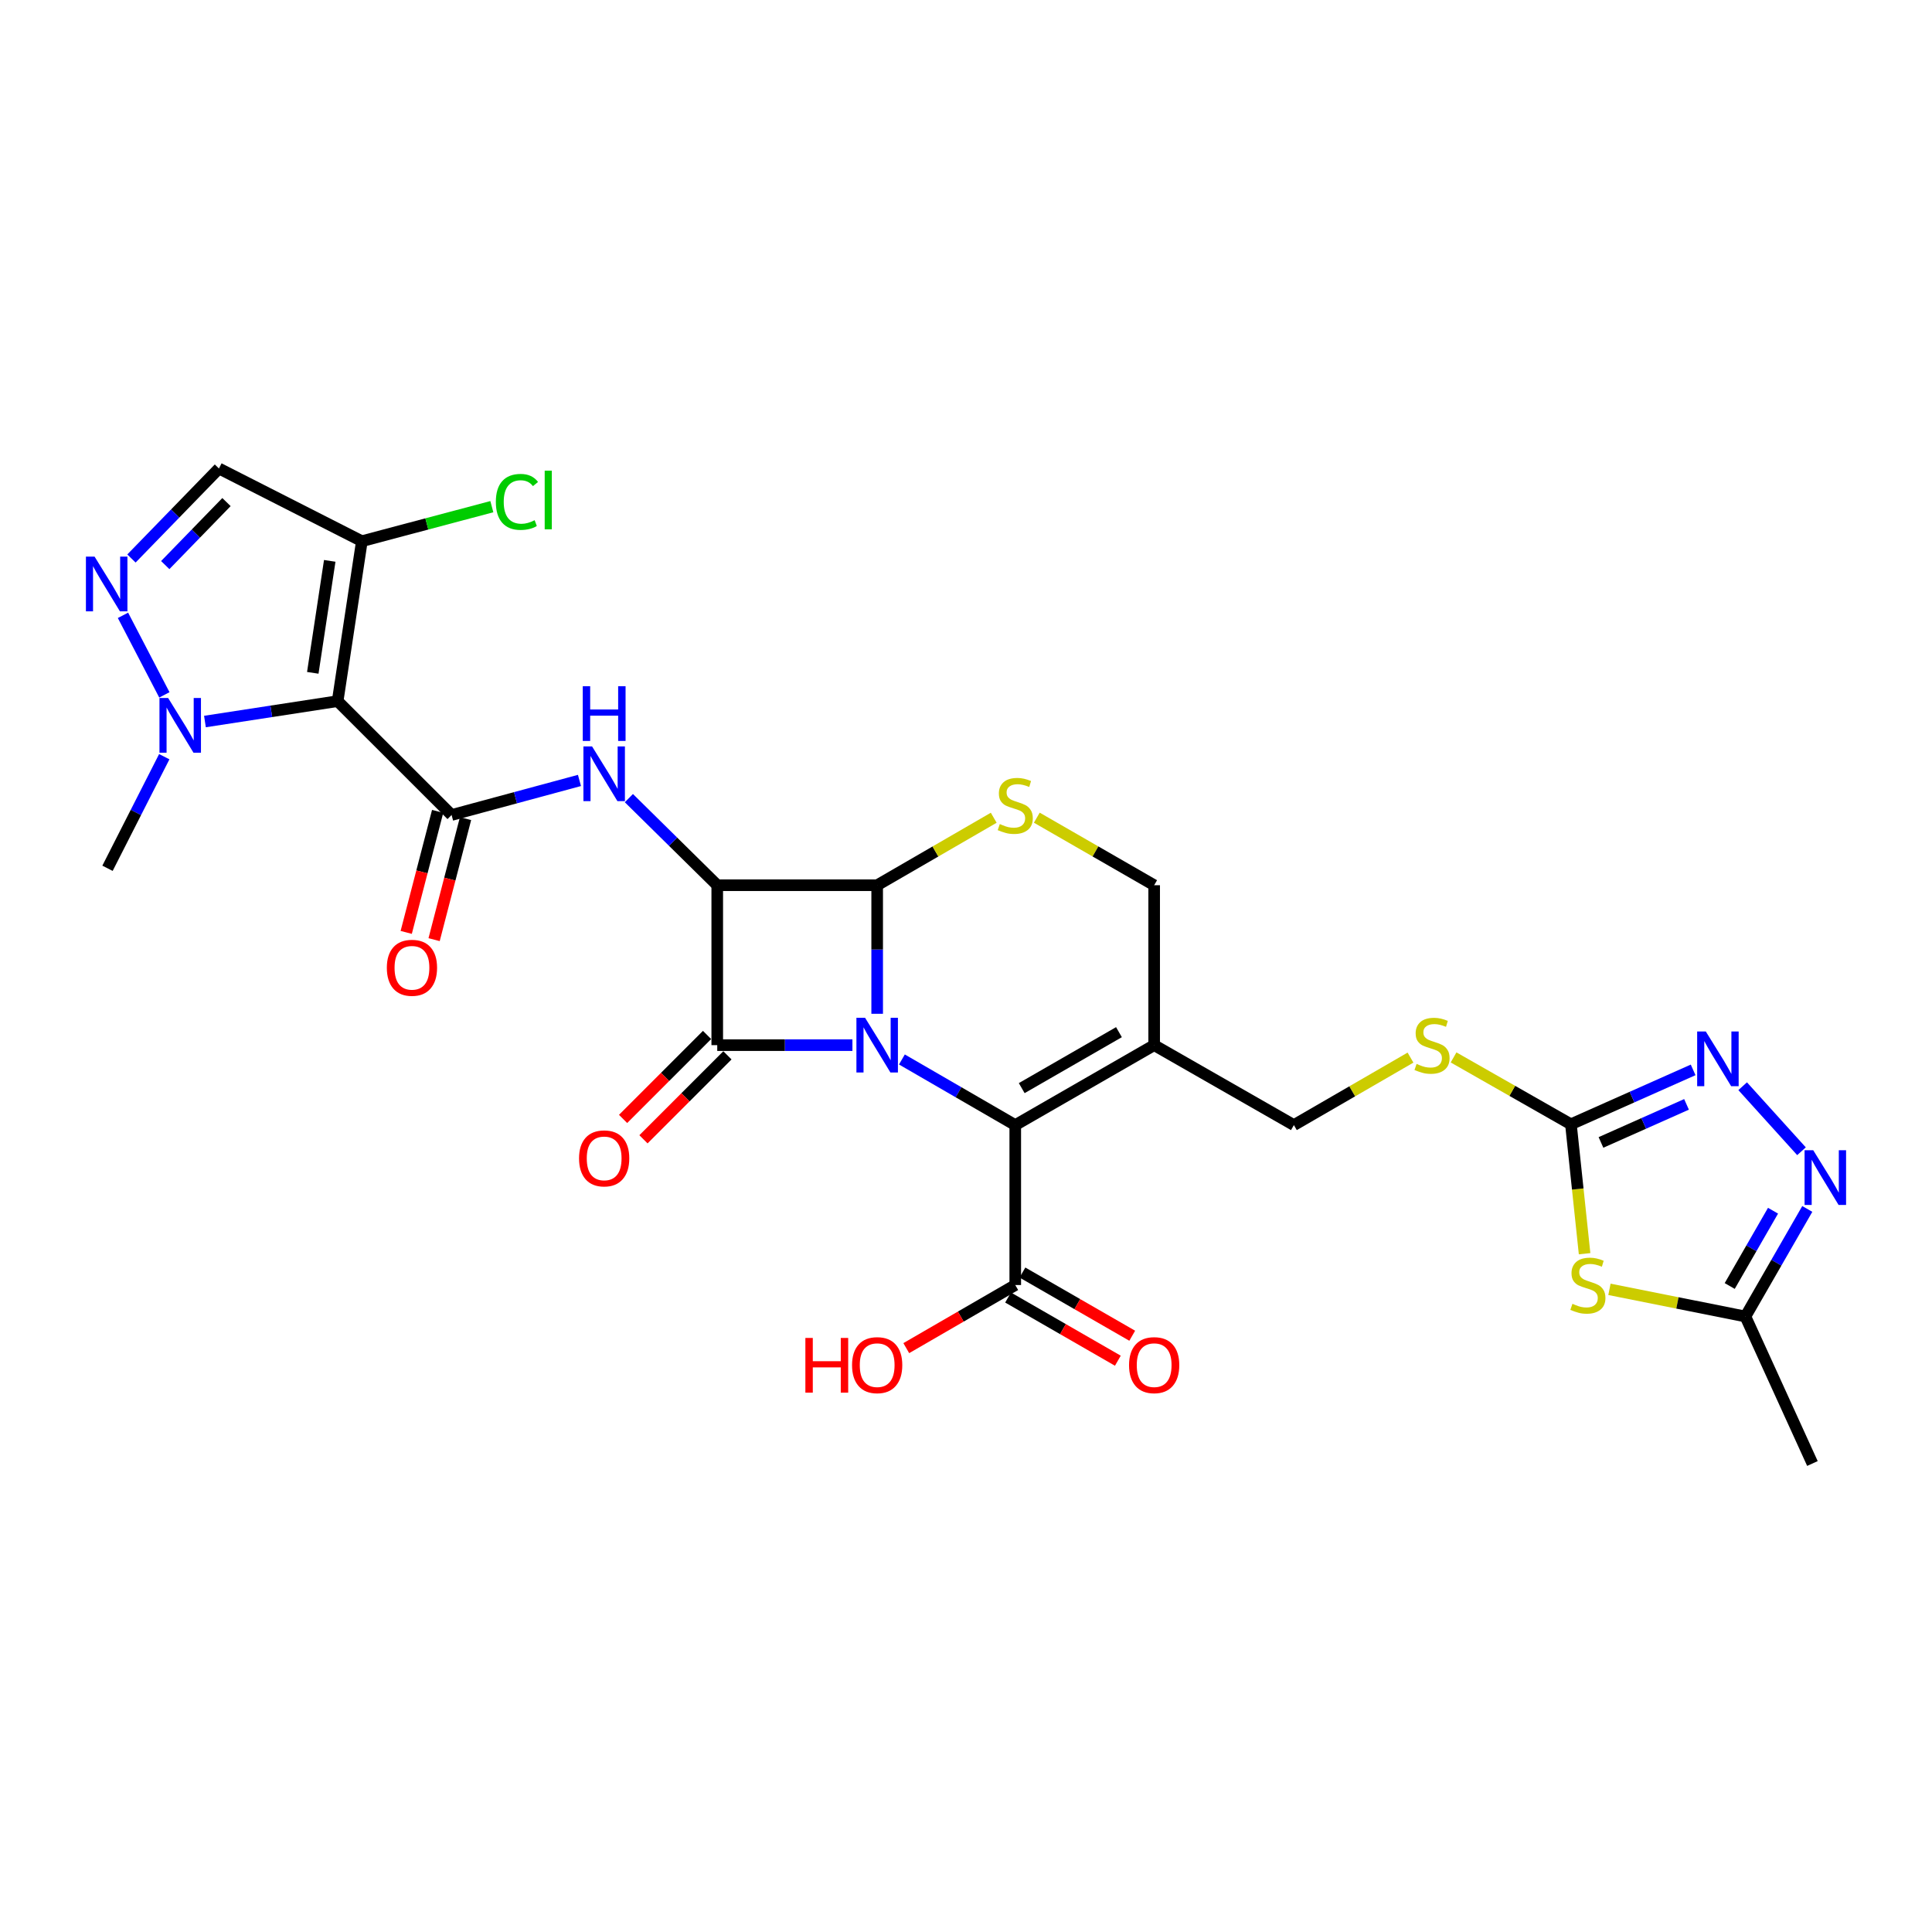 <?xml version='1.0' encoding='iso-8859-1'?>
<svg version='1.1' baseProfile='full'
              xmlns='http://www.w3.org/2000/svg'
                      xmlns:rdkit='http://www.rdkit.org/xml'
                      xmlns:xlink='http://www.w3.org/1999/xlink'
                  xml:space='preserve'
width='1000px' height='1000px' viewBox='0 0 1000 1000'>
<!-- END OF HEADER -->
<rect style='opacity:1.0;fill:#FFFFFF;stroke:none' width='1000' height='1000' x='0' y='0'> </rect>
<path class='bond-0' d='M 441.212,540.965 L 406.229,540.965' style='fill:none;fill-rule:evenodd;stroke:#0000FF;stroke-width:6px;stroke-linecap:butt;stroke-linejoin:miter;stroke-opacity:1' />
<path class='bond-0' d='M 406.229,540.965 L 371.246,540.965' style='fill:none;fill-rule:evenodd;stroke:#000000;stroke-width:6px;stroke-linecap:butt;stroke-linejoin:miter;stroke-opacity:1' />
<path class='bond-2' d='M 454.022,524.736 L 454.022,491.463' style='fill:none;fill-rule:evenodd;stroke:#0000FF;stroke-width:6px;stroke-linecap:butt;stroke-linejoin:miter;stroke-opacity:1' />
<path class='bond-2' d='M 454.022,491.463 L 454.022,458.189' style='fill:none;fill-rule:evenodd;stroke:#000000;stroke-width:6px;stroke-linecap:butt;stroke-linejoin:miter;stroke-opacity:1' />
<path class='bond-4' d='M 466.826,548.379 L 496.161,565.362' style='fill:none;fill-rule:evenodd;stroke:#0000FF;stroke-width:6px;stroke-linecap:butt;stroke-linejoin:miter;stroke-opacity:1' />
<path class='bond-4' d='M 496.161,565.362 L 525.496,582.345' style='fill:none;fill-rule:evenodd;stroke:#000000;stroke-width:6px;stroke-linecap:butt;stroke-linejoin:miter;stroke-opacity:1' />
<path class='bond-20' d='M 365.973,535.692 L 344.242,557.423' style='fill:none;fill-rule:evenodd;stroke:#000000;stroke-width:6px;stroke-linecap:butt;stroke-linejoin:miter;stroke-opacity:1' />
<path class='bond-20' d='M 344.242,557.423 L 322.51,579.154' style='fill:none;fill-rule:evenodd;stroke:#FF0000;stroke-width:6px;stroke-linecap:butt;stroke-linejoin:miter;stroke-opacity:1' />
<path class='bond-20' d='M 376.519,546.239 L 354.788,567.97' style='fill:none;fill-rule:evenodd;stroke:#000000;stroke-width:6px;stroke-linecap:butt;stroke-linejoin:miter;stroke-opacity:1' />
<path class='bond-20' d='M 354.788,567.97 L 333.057,589.701' style='fill:none;fill-rule:evenodd;stroke:#FF0000;stroke-width:6px;stroke-linecap:butt;stroke-linejoin:miter;stroke-opacity:1' />
<path class='bond-29' d='M 371.246,540.965 L 371.246,458.189' style='fill:none;fill-rule:evenodd;stroke:#000000;stroke-width:6px;stroke-linecap:butt;stroke-linejoin:miter;stroke-opacity:1' />
<path class='bond-1' d='M 371.246,458.189 L 454.022,458.189' style='fill:none;fill-rule:evenodd;stroke:#000000;stroke-width:6px;stroke-linecap:butt;stroke-linejoin:miter;stroke-opacity:1' />
<path class='bond-6' d='M 371.246,458.189 L 348.377,435.651' style='fill:none;fill-rule:evenodd;stroke:#000000;stroke-width:6px;stroke-linecap:butt;stroke-linejoin:miter;stroke-opacity:1' />
<path class='bond-6' d='M 348.377,435.651 L 325.509,413.113' style='fill:none;fill-rule:evenodd;stroke:#0000FF;stroke-width:6px;stroke-linecap:butt;stroke-linejoin:miter;stroke-opacity:1' />
<path class='bond-8' d='M 454.022,458.189 L 484.186,440.726' style='fill:none;fill-rule:evenodd;stroke:#000000;stroke-width:6px;stroke-linecap:butt;stroke-linejoin:miter;stroke-opacity:1' />
<path class='bond-8' d='M 484.186,440.726 L 514.351,423.262' style='fill:none;fill-rule:evenodd;stroke:#CCCC00;stroke-width:6px;stroke-linecap:butt;stroke-linejoin:miter;stroke-opacity:1' />
<path class='bond-3' d='M 174.763,362.91 L 233.741,421.839' style='fill:none;fill-rule:evenodd;stroke:#000000;stroke-width:6px;stroke-linecap:butt;stroke-linejoin:miter;stroke-opacity:1' />
<path class='bond-10' d='M 174.763,362.91 L 140.421,368.187' style='fill:none;fill-rule:evenodd;stroke:#000000;stroke-width:6px;stroke-linecap:butt;stroke-linejoin:miter;stroke-opacity:1' />
<path class='bond-10' d='M 140.421,368.187 L 106.08,373.463' style='fill:none;fill-rule:evenodd;stroke:#0000FF;stroke-width:6px;stroke-linecap:butt;stroke-linejoin:miter;stroke-opacity:1' />
<path class='bond-13' d='M 174.763,362.91 L 187.299,280.118' style='fill:none;fill-rule:evenodd;stroke:#000000;stroke-width:6px;stroke-linecap:butt;stroke-linejoin:miter;stroke-opacity:1' />
<path class='bond-13' d='M 161.896,348.258 L 170.672,290.303' style='fill:none;fill-rule:evenodd;stroke:#000000;stroke-width:6px;stroke-linecap:butt;stroke-linejoin:miter;stroke-opacity:1' />
<path class='bond-11' d='M 525.496,582.345 L 597.392,540.965' style='fill:none;fill-rule:evenodd;stroke:#000000;stroke-width:6px;stroke-linecap:butt;stroke-linejoin:miter;stroke-opacity:1' />
<path class='bond-11' d='M 528.84,563.212 L 579.168,534.246' style='fill:none;fill-rule:evenodd;stroke:#000000;stroke-width:6px;stroke-linecap:butt;stroke-linejoin:miter;stroke-opacity:1' />
<path class='bond-18' d='M 525.496,582.345 L 525.496,665.129' style='fill:none;fill-rule:evenodd;stroke:#000000;stroke-width:6px;stroke-linecap:butt;stroke-linejoin:miter;stroke-opacity:1' />
<path class='bond-5' d='M 233.741,421.839 L 266.835,412.898' style='fill:none;fill-rule:evenodd;stroke:#000000;stroke-width:6px;stroke-linecap:butt;stroke-linejoin:miter;stroke-opacity:1' />
<path class='bond-5' d='M 266.835,412.898 L 299.929,403.957' style='fill:none;fill-rule:evenodd;stroke:#0000FF;stroke-width:6px;stroke-linecap:butt;stroke-linejoin:miter;stroke-opacity:1' />
<path class='bond-23' d='M 226.524,419.965 L 218.39,451.288' style='fill:none;fill-rule:evenodd;stroke:#000000;stroke-width:6px;stroke-linecap:butt;stroke-linejoin:miter;stroke-opacity:1' />
<path class='bond-23' d='M 218.39,451.288 L 210.256,482.61' style='fill:none;fill-rule:evenodd;stroke:#FF0000;stroke-width:6px;stroke-linecap:butt;stroke-linejoin:miter;stroke-opacity:1' />
<path class='bond-23' d='M 240.959,423.714 L 232.826,455.036' style='fill:none;fill-rule:evenodd;stroke:#000000;stroke-width:6px;stroke-linecap:butt;stroke-linejoin:miter;stroke-opacity:1' />
<path class='bond-23' d='M 232.826,455.036 L 224.692,486.359' style='fill:none;fill-rule:evenodd;stroke:#FF0000;stroke-width:6px;stroke-linecap:butt;stroke-linejoin:miter;stroke-opacity:1' />
<path class='bond-7' d='M 820.179,648.918 L 816.643,615.42' style='fill:none;fill-rule:evenodd;stroke:#CCCC00;stroke-width:6px;stroke-linecap:butt;stroke-linejoin:miter;stroke-opacity:1' />
<path class='bond-7' d='M 816.643,615.42 L 813.107,581.923' style='fill:none;fill-rule:evenodd;stroke:#000000;stroke-width:6px;stroke-linecap:butt;stroke-linejoin:miter;stroke-opacity:1' />
<path class='bond-17' d='M 833.049,667.359 L 868.236,674.389' style='fill:none;fill-rule:evenodd;stroke:#CCCC00;stroke-width:6px;stroke-linecap:butt;stroke-linejoin:miter;stroke-opacity:1' />
<path class='bond-17' d='M 868.236,674.389 L 903.423,681.419' style='fill:none;fill-rule:evenodd;stroke:#000000;stroke-width:6px;stroke-linecap:butt;stroke-linejoin:miter;stroke-opacity:1' />
<path class='bond-30' d='M 536.65,423.229 L 567.021,440.709' style='fill:none;fill-rule:evenodd;stroke:#CCCC00;stroke-width:6px;stroke-linecap:butt;stroke-linejoin:miter;stroke-opacity:1' />
<path class='bond-30' d='M 567.021,440.709 L 597.392,458.189' style='fill:none;fill-rule:evenodd;stroke:#000000;stroke-width:6px;stroke-linecap:butt;stroke-linejoin:miter;stroke-opacity:1' />
<path class='bond-9' d='M 63.654,318.496 L 85.076,359.666' style='fill:none;fill-rule:evenodd;stroke:#0000FF;stroke-width:6px;stroke-linecap:butt;stroke-linejoin:miter;stroke-opacity:1' />
<path class='bond-32' d='M 68.038,289.08 L 90.68,265.786' style='fill:none;fill-rule:evenodd;stroke:#0000FF;stroke-width:6px;stroke-linecap:butt;stroke-linejoin:miter;stroke-opacity:1' />
<path class='bond-32' d='M 90.68,265.786 L 113.323,242.491' style='fill:none;fill-rule:evenodd;stroke:#000000;stroke-width:6px;stroke-linecap:butt;stroke-linejoin:miter;stroke-opacity:1' />
<path class='bond-32' d='M 85.526,292.487 L 101.375,276.181' style='fill:none;fill-rule:evenodd;stroke:#0000FF;stroke-width:6px;stroke-linecap:butt;stroke-linejoin:miter;stroke-opacity:1' />
<path class='bond-32' d='M 101.375,276.181 L 117.225,259.875' style='fill:none;fill-rule:evenodd;stroke:#000000;stroke-width:6px;stroke-linecap:butt;stroke-linejoin:miter;stroke-opacity:1' />
<path class='bond-27' d='M 85.022,391.665 L 70.333,420.544' style='fill:none;fill-rule:evenodd;stroke:#0000FF;stroke-width:6px;stroke-linecap:butt;stroke-linejoin:miter;stroke-opacity:1' />
<path class='bond-27' d='M 70.333,420.544 L 55.645,449.423' style='fill:none;fill-rule:evenodd;stroke:#000000;stroke-width:6px;stroke-linecap:butt;stroke-linejoin:miter;stroke-opacity:1' />
<path class='bond-19' d='M 597.392,540.965 L 597.392,458.189' style='fill:none;fill-rule:evenodd;stroke:#000000;stroke-width:6px;stroke-linecap:butt;stroke-linejoin:miter;stroke-opacity:1' />
<path class='bond-22' d='M 597.392,540.965 L 669.711,582.345' style='fill:none;fill-rule:evenodd;stroke:#000000;stroke-width:6px;stroke-linecap:butt;stroke-linejoin:miter;stroke-opacity:1' />
<path class='bond-12' d='M 813.107,581.923 L 782.737,564.62' style='fill:none;fill-rule:evenodd;stroke:#000000;stroke-width:6px;stroke-linecap:butt;stroke-linejoin:miter;stroke-opacity:1' />
<path class='bond-12' d='M 782.737,564.62 L 752.367,547.317' style='fill:none;fill-rule:evenodd;stroke:#CCCC00;stroke-width:6px;stroke-linecap:butt;stroke-linejoin:miter;stroke-opacity:1' />
<path class='bond-14' d='M 813.107,581.923 L 844.737,567.847' style='fill:none;fill-rule:evenodd;stroke:#000000;stroke-width:6px;stroke-linecap:butt;stroke-linejoin:miter;stroke-opacity:1' />
<path class='bond-14' d='M 844.737,567.847 L 876.366,553.772' style='fill:none;fill-rule:evenodd;stroke:#0000FF;stroke-width:6px;stroke-linecap:butt;stroke-linejoin:miter;stroke-opacity:1' />
<path class='bond-14' d='M 828.66,591.326 L 850.8,581.474' style='fill:none;fill-rule:evenodd;stroke:#000000;stroke-width:6px;stroke-linecap:butt;stroke-linejoin:miter;stroke-opacity:1' />
<path class='bond-14' d='M 850.8,581.474 L 872.941,571.621' style='fill:none;fill-rule:evenodd;stroke:#0000FF;stroke-width:6px;stroke-linecap:butt;stroke-linejoin:miter;stroke-opacity:1' />
<path class='bond-16' d='M 187.299,280.118 L 113.323,242.491' style='fill:none;fill-rule:evenodd;stroke:#000000;stroke-width:6px;stroke-linecap:butt;stroke-linejoin:miter;stroke-opacity:1' />
<path class='bond-25' d='M 187.299,280.118 L 220.938,271.184' style='fill:none;fill-rule:evenodd;stroke:#000000;stroke-width:6px;stroke-linecap:butt;stroke-linejoin:miter;stroke-opacity:1' />
<path class='bond-25' d='M 220.938,271.184 L 254.576,262.25' style='fill:none;fill-rule:evenodd;stroke:#00CC00;stroke-width:6px;stroke-linecap:butt;stroke-linejoin:miter;stroke-opacity:1' />
<path class='bond-15' d='M 902,562.226 L 932.452,595.882' style='fill:none;fill-rule:evenodd;stroke:#0000FF;stroke-width:6px;stroke-linecap:butt;stroke-linejoin:miter;stroke-opacity:1' />
<path class='bond-31' d='M 935.448,625.748 L 919.435,653.584' style='fill:none;fill-rule:evenodd;stroke:#0000FF;stroke-width:6px;stroke-linecap:butt;stroke-linejoin:miter;stroke-opacity:1' />
<path class='bond-31' d='M 919.435,653.584 L 903.423,681.419' style='fill:none;fill-rule:evenodd;stroke:#000000;stroke-width:6px;stroke-linecap:butt;stroke-linejoin:miter;stroke-opacity:1' />
<path class='bond-31' d='M 917.716,626.662 L 906.507,646.147' style='fill:none;fill-rule:evenodd;stroke:#0000FF;stroke-width:6px;stroke-linecap:butt;stroke-linejoin:miter;stroke-opacity:1' />
<path class='bond-31' d='M 906.507,646.147 L 895.299,665.632' style='fill:none;fill-rule:evenodd;stroke:#000000;stroke-width:6px;stroke-linecap:butt;stroke-linejoin:miter;stroke-opacity:1' />
<path class='bond-28' d='M 903.423,681.419 L 938.108,757.509' style='fill:none;fill-rule:evenodd;stroke:#000000;stroke-width:6px;stroke-linecap:butt;stroke-linejoin:miter;stroke-opacity:1' />
<path class='bond-24' d='M 521.775,671.592 L 550.187,687.948' style='fill:none;fill-rule:evenodd;stroke:#000000;stroke-width:6px;stroke-linecap:butt;stroke-linejoin:miter;stroke-opacity:1' />
<path class='bond-24' d='M 550.187,687.948 L 578.598,704.303' style='fill:none;fill-rule:evenodd;stroke:#FF0000;stroke-width:6px;stroke-linecap:butt;stroke-linejoin:miter;stroke-opacity:1' />
<path class='bond-24' d='M 529.216,658.666 L 557.627,675.022' style='fill:none;fill-rule:evenodd;stroke:#000000;stroke-width:6px;stroke-linecap:butt;stroke-linejoin:miter;stroke-opacity:1' />
<path class='bond-24' d='M 557.627,675.022 L 586.039,691.377' style='fill:none;fill-rule:evenodd;stroke:#FF0000;stroke-width:6px;stroke-linecap:butt;stroke-linejoin:miter;stroke-opacity:1' />
<path class='bond-26' d='M 525.496,665.129 L 497.291,681.462' style='fill:none;fill-rule:evenodd;stroke:#000000;stroke-width:6px;stroke-linecap:butt;stroke-linejoin:miter;stroke-opacity:1' />
<path class='bond-26' d='M 497.291,681.462 L 469.086,697.794' style='fill:none;fill-rule:evenodd;stroke:#FF0000;stroke-width:6px;stroke-linecap:butt;stroke-linejoin:miter;stroke-opacity:1' />
<path class='bond-21' d='M 730.073,547.415 L 699.892,564.88' style='fill:none;fill-rule:evenodd;stroke:#CCCC00;stroke-width:6px;stroke-linecap:butt;stroke-linejoin:miter;stroke-opacity:1' />
<path class='bond-21' d='M 699.892,564.88 L 669.711,582.345' style='fill:none;fill-rule:evenodd;stroke:#000000;stroke-width:6px;stroke-linecap:butt;stroke-linejoin:miter;stroke-opacity:1' />
<path  class='atom-0' d='M 447.762 526.805
L 457.042 541.805
Q 457.962 543.285, 459.442 545.965
Q 460.922 548.645, 461.002 548.805
L 461.002 526.805
L 464.762 526.805
L 464.762 555.125
L 460.882 555.125
L 450.922 538.725
Q 449.762 536.805, 448.522 534.605
Q 447.322 532.405, 446.962 531.725
L 446.962 555.125
L 443.282 555.125
L 443.282 526.805
L 447.762 526.805
' fill='#0000FF'/>
<path  class='atom-7' d='M 306.454 386.343
L 315.734 401.343
Q 316.654 402.823, 318.134 405.503
Q 319.614 408.183, 319.694 408.343
L 319.694 386.343
L 323.454 386.343
L 323.454 414.663
L 319.574 414.663
L 309.614 398.263
Q 308.454 396.343, 307.214 394.143
Q 306.014 391.943, 305.654 391.263
L 305.654 414.663
L 301.974 414.663
L 301.974 386.343
L 306.454 386.343
' fill='#0000FF'/>
<path  class='atom-7' d='M 301.634 355.191
L 305.474 355.191
L 305.474 367.231
L 319.954 367.231
L 319.954 355.191
L 323.794 355.191
L 323.794 383.511
L 319.954 383.511
L 319.954 370.431
L 305.474 370.431
L 305.474 383.511
L 301.634 383.511
L 301.634 355.191
' fill='#0000FF'/>
<path  class='atom-8' d='M 813.89 674.849
Q 814.21 674.969, 815.53 675.529
Q 816.85 676.089, 818.29 676.449
Q 819.77 676.769, 821.21 676.769
Q 823.89 676.769, 825.45 675.489
Q 827.01 674.169, 827.01 671.889
Q 827.01 670.329, 826.21 669.369
Q 825.45 668.409, 824.25 667.889
Q 823.05 667.369, 821.05 666.769
Q 818.53 666.009, 817.01 665.289
Q 815.53 664.569, 814.45 663.049
Q 813.41 661.529, 813.41 658.969
Q 813.41 655.409, 815.81 653.209
Q 818.25 651.009, 823.05 651.009
Q 826.33 651.009, 830.05 652.569
L 829.13 655.649
Q 825.73 654.249, 823.17 654.249
Q 820.41 654.249, 818.89 655.409
Q 817.37 656.529, 817.41 658.489
Q 817.41 660.009, 818.17 660.929
Q 818.97 661.849, 820.09 662.369
Q 821.25 662.889, 823.17 663.489
Q 825.73 664.289, 827.25 665.089
Q 828.77 665.889, 829.85 667.529
Q 830.97 669.129, 830.97 671.889
Q 830.97 675.809, 828.33 677.929
Q 825.73 680.009, 821.37 680.009
Q 818.85 680.009, 816.93 679.449
Q 815.05 678.929, 812.81 678.009
L 813.89 674.849
' fill='#CCCC00'/>
<path  class='atom-9' d='M 517.496 426.53
Q 517.816 426.65, 519.136 427.21
Q 520.456 427.77, 521.896 428.13
Q 523.376 428.45, 524.816 428.45
Q 527.496 428.45, 529.056 427.17
Q 530.616 425.85, 530.616 423.57
Q 530.616 422.01, 529.816 421.05
Q 529.056 420.09, 527.856 419.57
Q 526.656 419.05, 524.656 418.45
Q 522.136 417.69, 520.616 416.97
Q 519.136 416.25, 518.056 414.73
Q 517.016 413.21, 517.016 410.65
Q 517.016 407.09, 519.416 404.89
Q 521.856 402.69, 526.656 402.69
Q 529.936 402.69, 533.656 404.25
L 532.736 407.33
Q 529.336 405.93, 526.776 405.93
Q 524.016 405.93, 522.496 407.09
Q 520.976 408.21, 521.016 410.17
Q 521.016 411.69, 521.776 412.61
Q 522.576 413.53, 523.696 414.05
Q 524.856 414.57, 526.776 415.17
Q 529.336 415.97, 530.856 416.77
Q 532.376 417.57, 533.456 419.21
Q 534.576 420.81, 534.576 423.57
Q 534.576 427.49, 531.936 429.61
Q 529.336 431.69, 524.976 431.69
Q 522.456 431.69, 520.536 431.13
Q 518.656 430.61, 516.416 429.69
L 517.496 426.53
' fill='#CCCC00'/>
<path  class='atom-10' d='M 48.954 288.114
L 58.234 303.114
Q 59.154 304.594, 60.634 307.274
Q 62.114 309.954, 62.194 310.114
L 62.194 288.114
L 65.954 288.114
L 65.954 316.434
L 62.074 316.434
L 52.114 300.034
Q 50.954 298.114, 49.714 295.914
Q 48.514 293.714, 48.154 293.034
L 48.154 316.434
L 44.474 316.434
L 44.474 288.114
L 48.954 288.114
' fill='#0000FF'/>
<path  class='atom-11' d='M 87.019 361.27
L 96.299 376.27
Q 97.219 377.75, 98.699 380.43
Q 100.179 383.11, 100.259 383.27
L 100.259 361.27
L 104.019 361.27
L 104.019 389.59
L 100.139 389.59
L 90.179 373.19
Q 89.019 371.27, 87.779 369.07
Q 86.579 366.87, 86.219 366.19
L 86.219 389.59
L 82.539 389.59
L 82.539 361.27
L 87.019 361.27
' fill='#0000FF'/>
<path  class='atom-15' d='M 882.928 533.906
L 892.208 548.906
Q 893.128 550.386, 894.608 553.066
Q 896.088 555.746, 896.168 555.906
L 896.168 533.906
L 899.928 533.906
L 899.928 562.226
L 896.048 562.226
L 886.088 545.826
Q 884.928 543.906, 883.688 541.706
Q 882.488 539.506, 882.128 538.826
L 882.128 562.226
L 878.448 562.226
L 878.448 533.906
L 882.928 533.906
' fill='#0000FF'/>
<path  class='atom-16' d='M 938.526 595.355
L 947.806 610.355
Q 948.726 611.835, 950.206 614.515
Q 951.686 617.195, 951.766 617.355
L 951.766 595.355
L 955.526 595.355
L 955.526 623.675
L 951.646 623.675
L 941.686 607.275
Q 940.526 605.355, 939.286 603.155
Q 938.086 600.955, 937.726 600.275
L 937.726 623.675
L 934.046 623.675
L 934.046 595.355
L 938.526 595.355
' fill='#0000FF'/>
<path  class='atom-21' d='M 299.714 599.577
Q 299.714 592.777, 303.074 588.977
Q 306.434 585.177, 312.714 585.177
Q 318.994 585.177, 322.354 588.977
Q 325.714 592.777, 325.714 599.577
Q 325.714 606.457, 322.314 610.377
Q 318.914 614.257, 312.714 614.257
Q 306.474 614.257, 303.074 610.377
Q 299.714 606.497, 299.714 599.577
M 312.714 611.057
Q 317.034 611.057, 319.354 608.177
Q 321.714 605.257, 321.714 599.577
Q 321.714 594.017, 319.354 591.217
Q 317.034 588.377, 312.714 588.377
Q 308.394 588.377, 306.034 591.177
Q 303.714 593.977, 303.714 599.577
Q 303.714 605.297, 306.034 608.177
Q 308.394 611.057, 312.714 611.057
' fill='#FF0000'/>
<path  class='atom-22' d='M 733.219 550.685
Q 733.539 550.805, 734.859 551.365
Q 736.179 551.925, 737.619 552.285
Q 739.099 552.605, 740.539 552.605
Q 743.219 552.605, 744.779 551.325
Q 746.339 550.005, 746.339 547.725
Q 746.339 546.165, 745.539 545.205
Q 744.779 544.245, 743.579 543.725
Q 742.379 543.205, 740.379 542.605
Q 737.859 541.845, 736.339 541.125
Q 734.859 540.405, 733.779 538.885
Q 732.739 537.365, 732.739 534.805
Q 732.739 531.245, 735.139 529.045
Q 737.579 526.845, 742.379 526.845
Q 745.659 526.845, 749.379 528.405
L 748.459 531.485
Q 745.059 530.085, 742.499 530.085
Q 739.739 530.085, 738.219 531.245
Q 736.699 532.365, 736.739 534.325
Q 736.739 535.845, 737.499 536.765
Q 738.299 537.685, 739.419 538.205
Q 740.579 538.725, 742.499 539.325
Q 745.059 540.125, 746.579 540.925
Q 748.099 541.725, 749.179 543.365
Q 750.299 544.965, 750.299 547.725
Q 750.299 551.645, 747.659 553.765
Q 745.059 555.845, 740.699 555.845
Q 738.179 555.845, 736.259 555.285
Q 734.379 554.765, 732.139 553.845
L 733.219 550.685
' fill='#CCCC00'/>
<path  class='atom-24' d='M 200.226 500.925
Q 200.226 494.125, 203.586 490.325
Q 206.946 486.525, 213.226 486.525
Q 219.506 486.525, 222.866 490.325
Q 226.226 494.125, 226.226 500.925
Q 226.226 507.805, 222.826 511.725
Q 219.426 515.605, 213.226 515.605
Q 206.986 515.605, 203.586 511.725
Q 200.226 507.845, 200.226 500.925
M 213.226 512.405
Q 217.546 512.405, 219.866 509.525
Q 222.226 506.605, 222.226 500.925
Q 222.226 495.365, 219.866 492.565
Q 217.546 489.725, 213.226 489.725
Q 208.906 489.725, 206.546 492.525
Q 204.226 495.325, 204.226 500.925
Q 204.226 506.645, 206.546 509.525
Q 208.906 512.405, 213.226 512.405
' fill='#FF0000'/>
<path  class='atom-25' d='M 584.392 706.597
Q 584.392 699.797, 587.752 695.997
Q 591.112 692.197, 597.392 692.197
Q 603.672 692.197, 607.032 695.997
Q 610.392 699.797, 610.392 706.597
Q 610.392 713.477, 606.992 717.397
Q 603.592 721.277, 597.392 721.277
Q 591.152 721.277, 587.752 717.397
Q 584.392 713.517, 584.392 706.597
M 597.392 718.077
Q 601.712 718.077, 604.032 715.197
Q 606.392 712.277, 606.392 706.597
Q 606.392 701.037, 604.032 698.237
Q 601.712 695.397, 597.392 695.397
Q 593.072 695.397, 590.712 698.197
Q 588.392 700.997, 588.392 706.597
Q 588.392 712.317, 590.712 715.197
Q 593.072 718.077, 597.392 718.077
' fill='#FF0000'/>
<path  class='atom-26' d='M 256.653 259.778
Q 256.653 252.738, 259.933 249.058
Q 263.253 245.338, 269.533 245.338
Q 275.373 245.338, 278.493 249.458
L 275.853 251.618
Q 273.573 248.618, 269.533 248.618
Q 265.253 248.618, 262.973 251.498
Q 260.733 254.338, 260.733 259.778
Q 260.733 265.378, 263.053 268.258
Q 265.413 271.138, 269.973 271.138
Q 273.093 271.138, 276.733 269.258
L 277.853 272.258
Q 276.373 273.218, 274.133 273.778
Q 271.893 274.338, 269.413 274.338
Q 263.253 274.338, 259.933 270.578
Q 256.653 266.818, 256.653 259.778
' fill='#00CC00'/>
<path  class='atom-26' d='M 281.933 243.618
L 285.613 243.618
L 285.613 273.978
L 281.933 273.978
L 281.933 243.618
' fill='#00CC00'/>
<path  class='atom-27' d='M 416.862 692.517
L 420.702 692.517
L 420.702 704.557
L 435.182 704.557
L 435.182 692.517
L 439.022 692.517
L 439.022 720.837
L 435.182 720.837
L 435.182 707.757
L 420.702 707.757
L 420.702 720.837
L 416.862 720.837
L 416.862 692.517
' fill='#FF0000'/>
<path  class='atom-27' d='M 441.022 706.597
Q 441.022 699.797, 444.382 695.997
Q 447.742 692.197, 454.022 692.197
Q 460.302 692.197, 463.662 695.997
Q 467.022 699.797, 467.022 706.597
Q 467.022 713.477, 463.622 717.397
Q 460.222 721.277, 454.022 721.277
Q 447.782 721.277, 444.382 717.397
Q 441.022 713.517, 441.022 706.597
M 454.022 718.077
Q 458.342 718.077, 460.662 715.197
Q 463.022 712.277, 463.022 706.597
Q 463.022 701.037, 460.662 698.237
Q 458.342 695.397, 454.022 695.397
Q 449.702 695.397, 447.342 698.197
Q 445.022 700.997, 445.022 706.597
Q 445.022 712.317, 447.342 715.197
Q 449.702 718.077, 454.022 718.077
' fill='#FF0000'/>
</svg>
